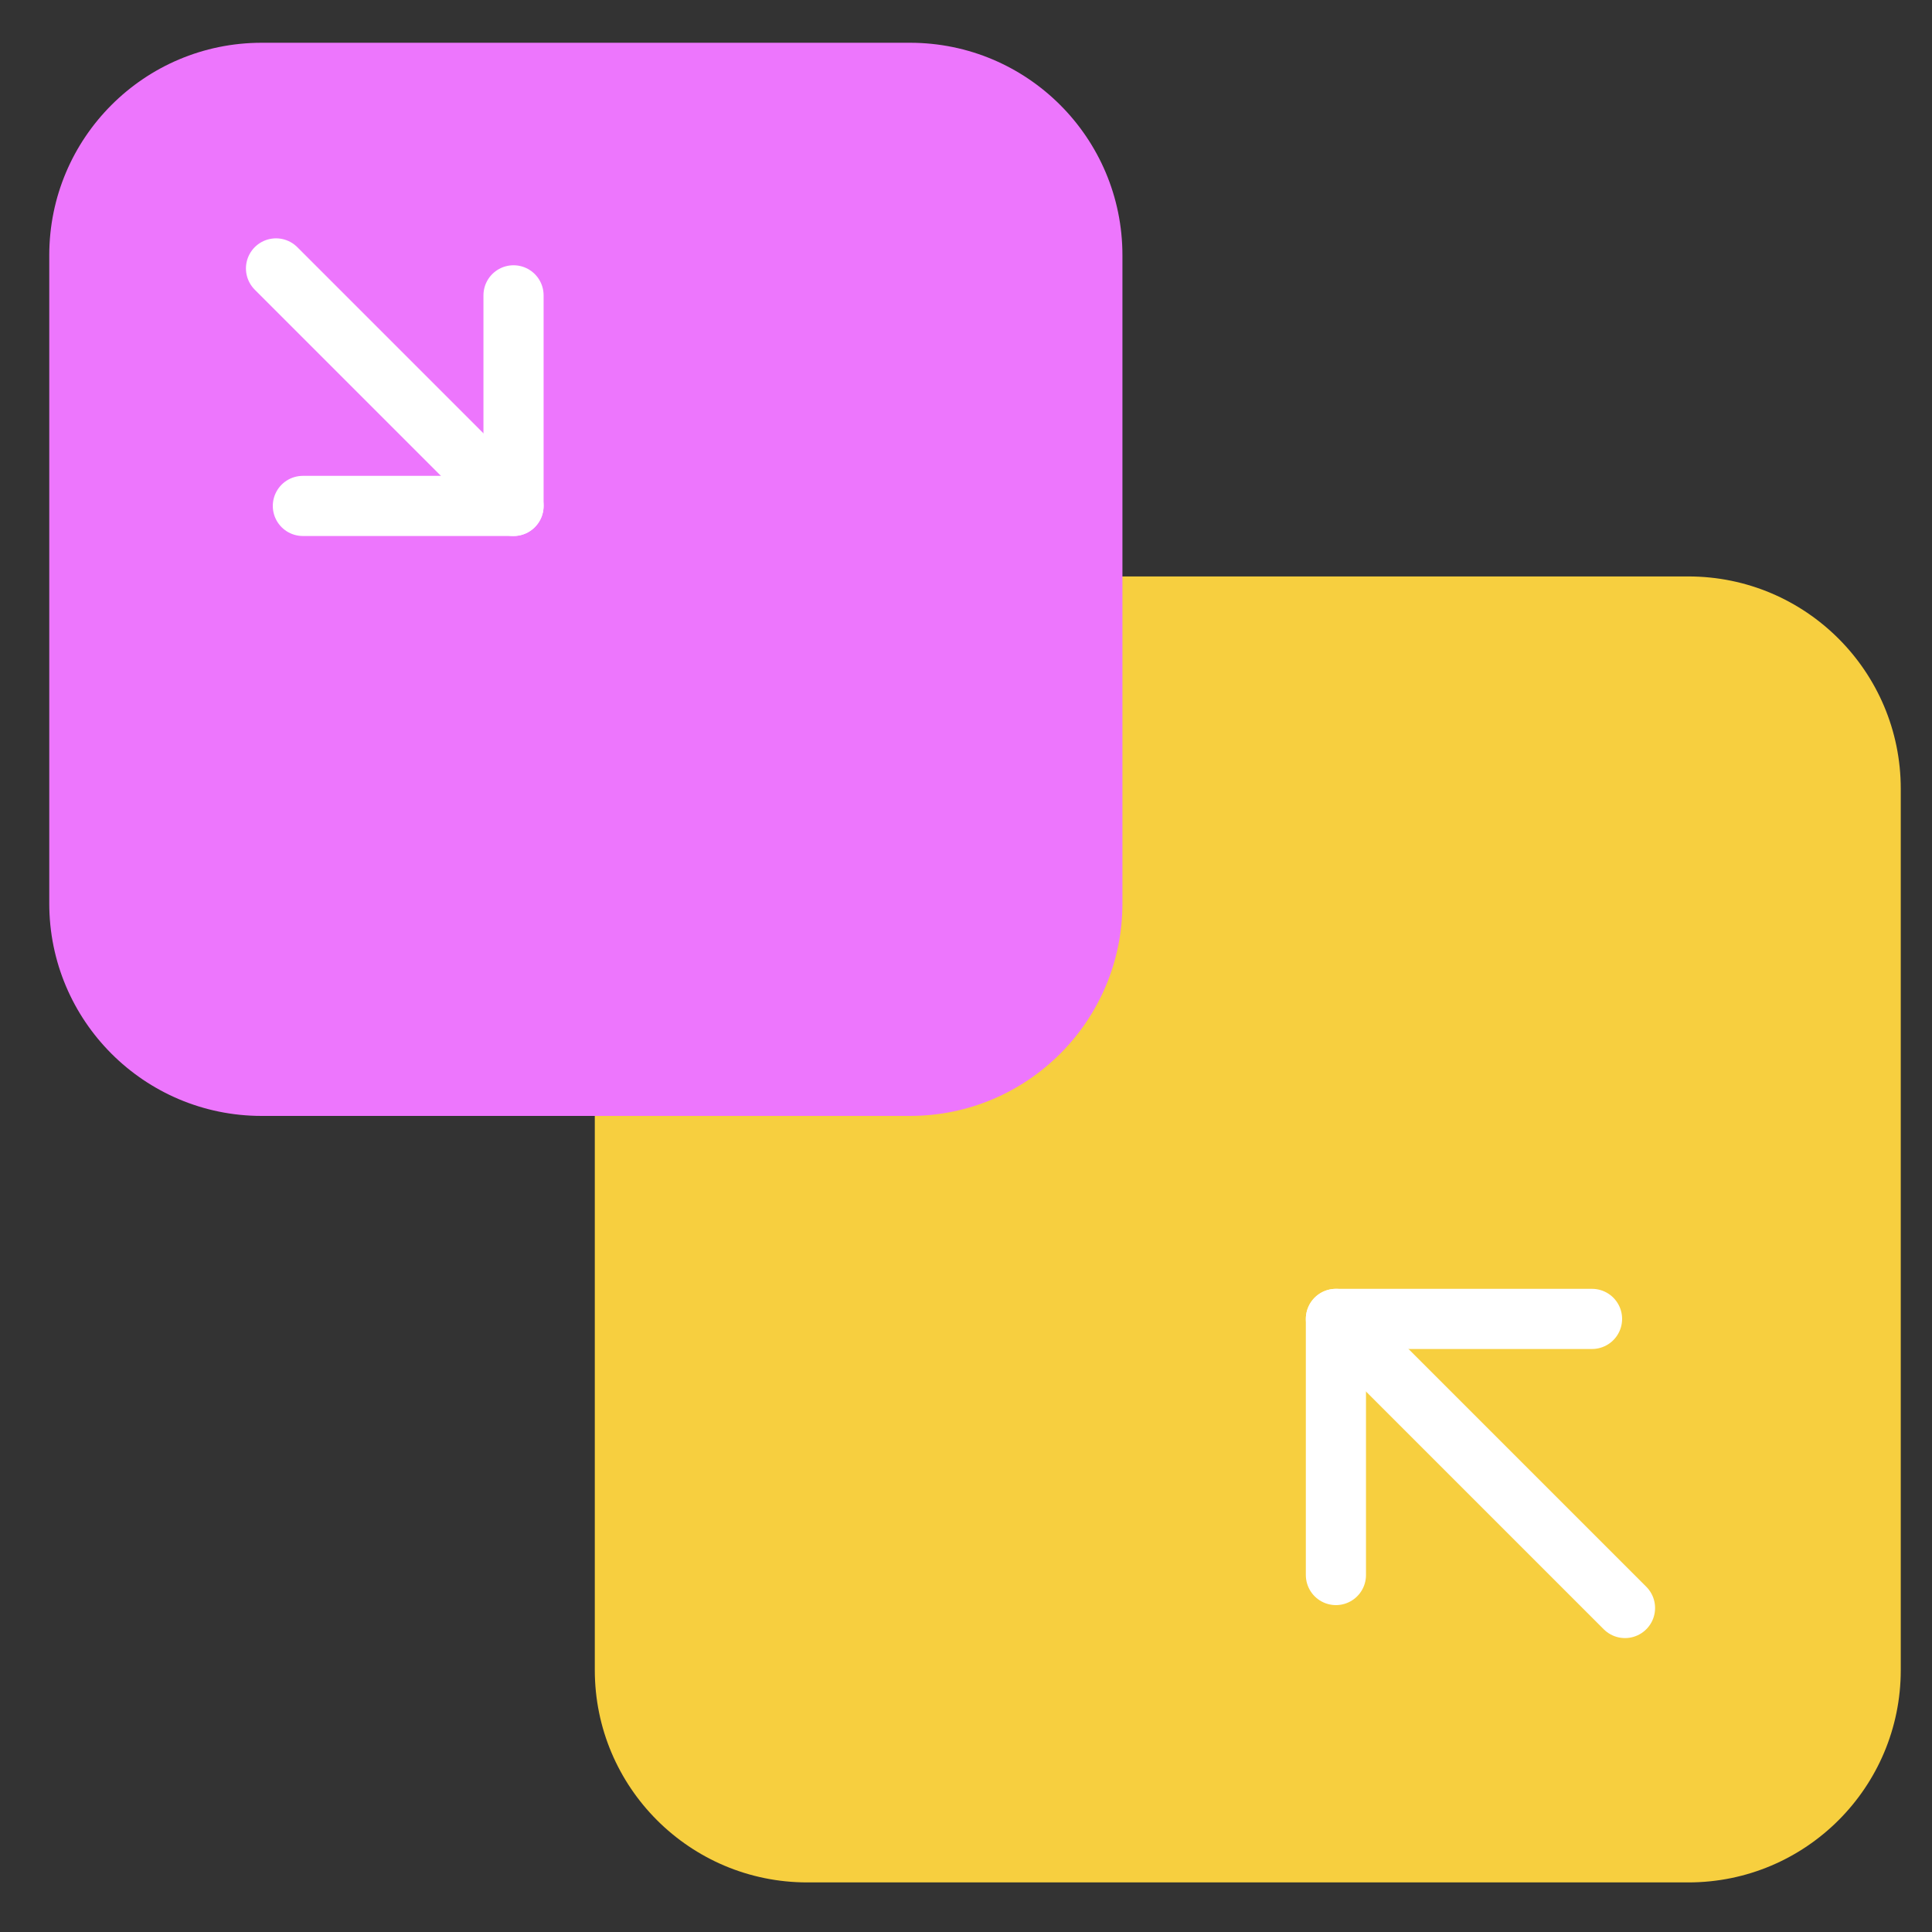 <?xml version="1.0" encoding="UTF-8"?> <svg xmlns="http://www.w3.org/2000/svg" width="30" height="30" viewBox="0 0 30 30" fill="none"><rect x="0" y="0" width="30" height="30" fill="#333333" stroke="none"/><g style="mix-blend-mode:multiply"><path d="M26.217 8.951H12.535C10.713 8.951 9.236 10.428 9.236 12.249V25.932C9.236 27.753 10.713 29.23 12.535 29.23H26.217C28.039 29.23 29.515 27.753 29.515 25.932V12.249C29.515 10.428 28.039 8.951 26.217 8.951Z" fill="#F7CF3F"></path></g><g style="mix-blend-mode:multiply"><path d="M4.063 17.328H14.13C15.952 17.328 17.429 15.851 17.429 14.03V3.963C17.429 2.141 15.952 0.664 14.13 0.664H4.063C2.242 0.664 0.765 2.141 0.765 3.963V14.03C0.765 15.851 2.242 17.328 4.063 17.328Z" fill="#ED76FD"></path></g><path d="M20.744 20.48L25.233 24.969" stroke="white" stroke-width="0.934" stroke-linecap="round" stroke-linejoin="round"></path><path d="M20.744 24.457V20.48H24.721" stroke="white" stroke-width="0.934" stroke-linecap="round" stroke-linejoin="round"></path><path d="M7.974 7.856L4.286 4.168" stroke="white" stroke-width="0.934" stroke-linecap="round" stroke-linejoin="round"></path><path d="M7.974 4.586V7.856H4.703" stroke="white" stroke-width="0.934" stroke-linecap="round" stroke-linejoin="round"></path></svg> 